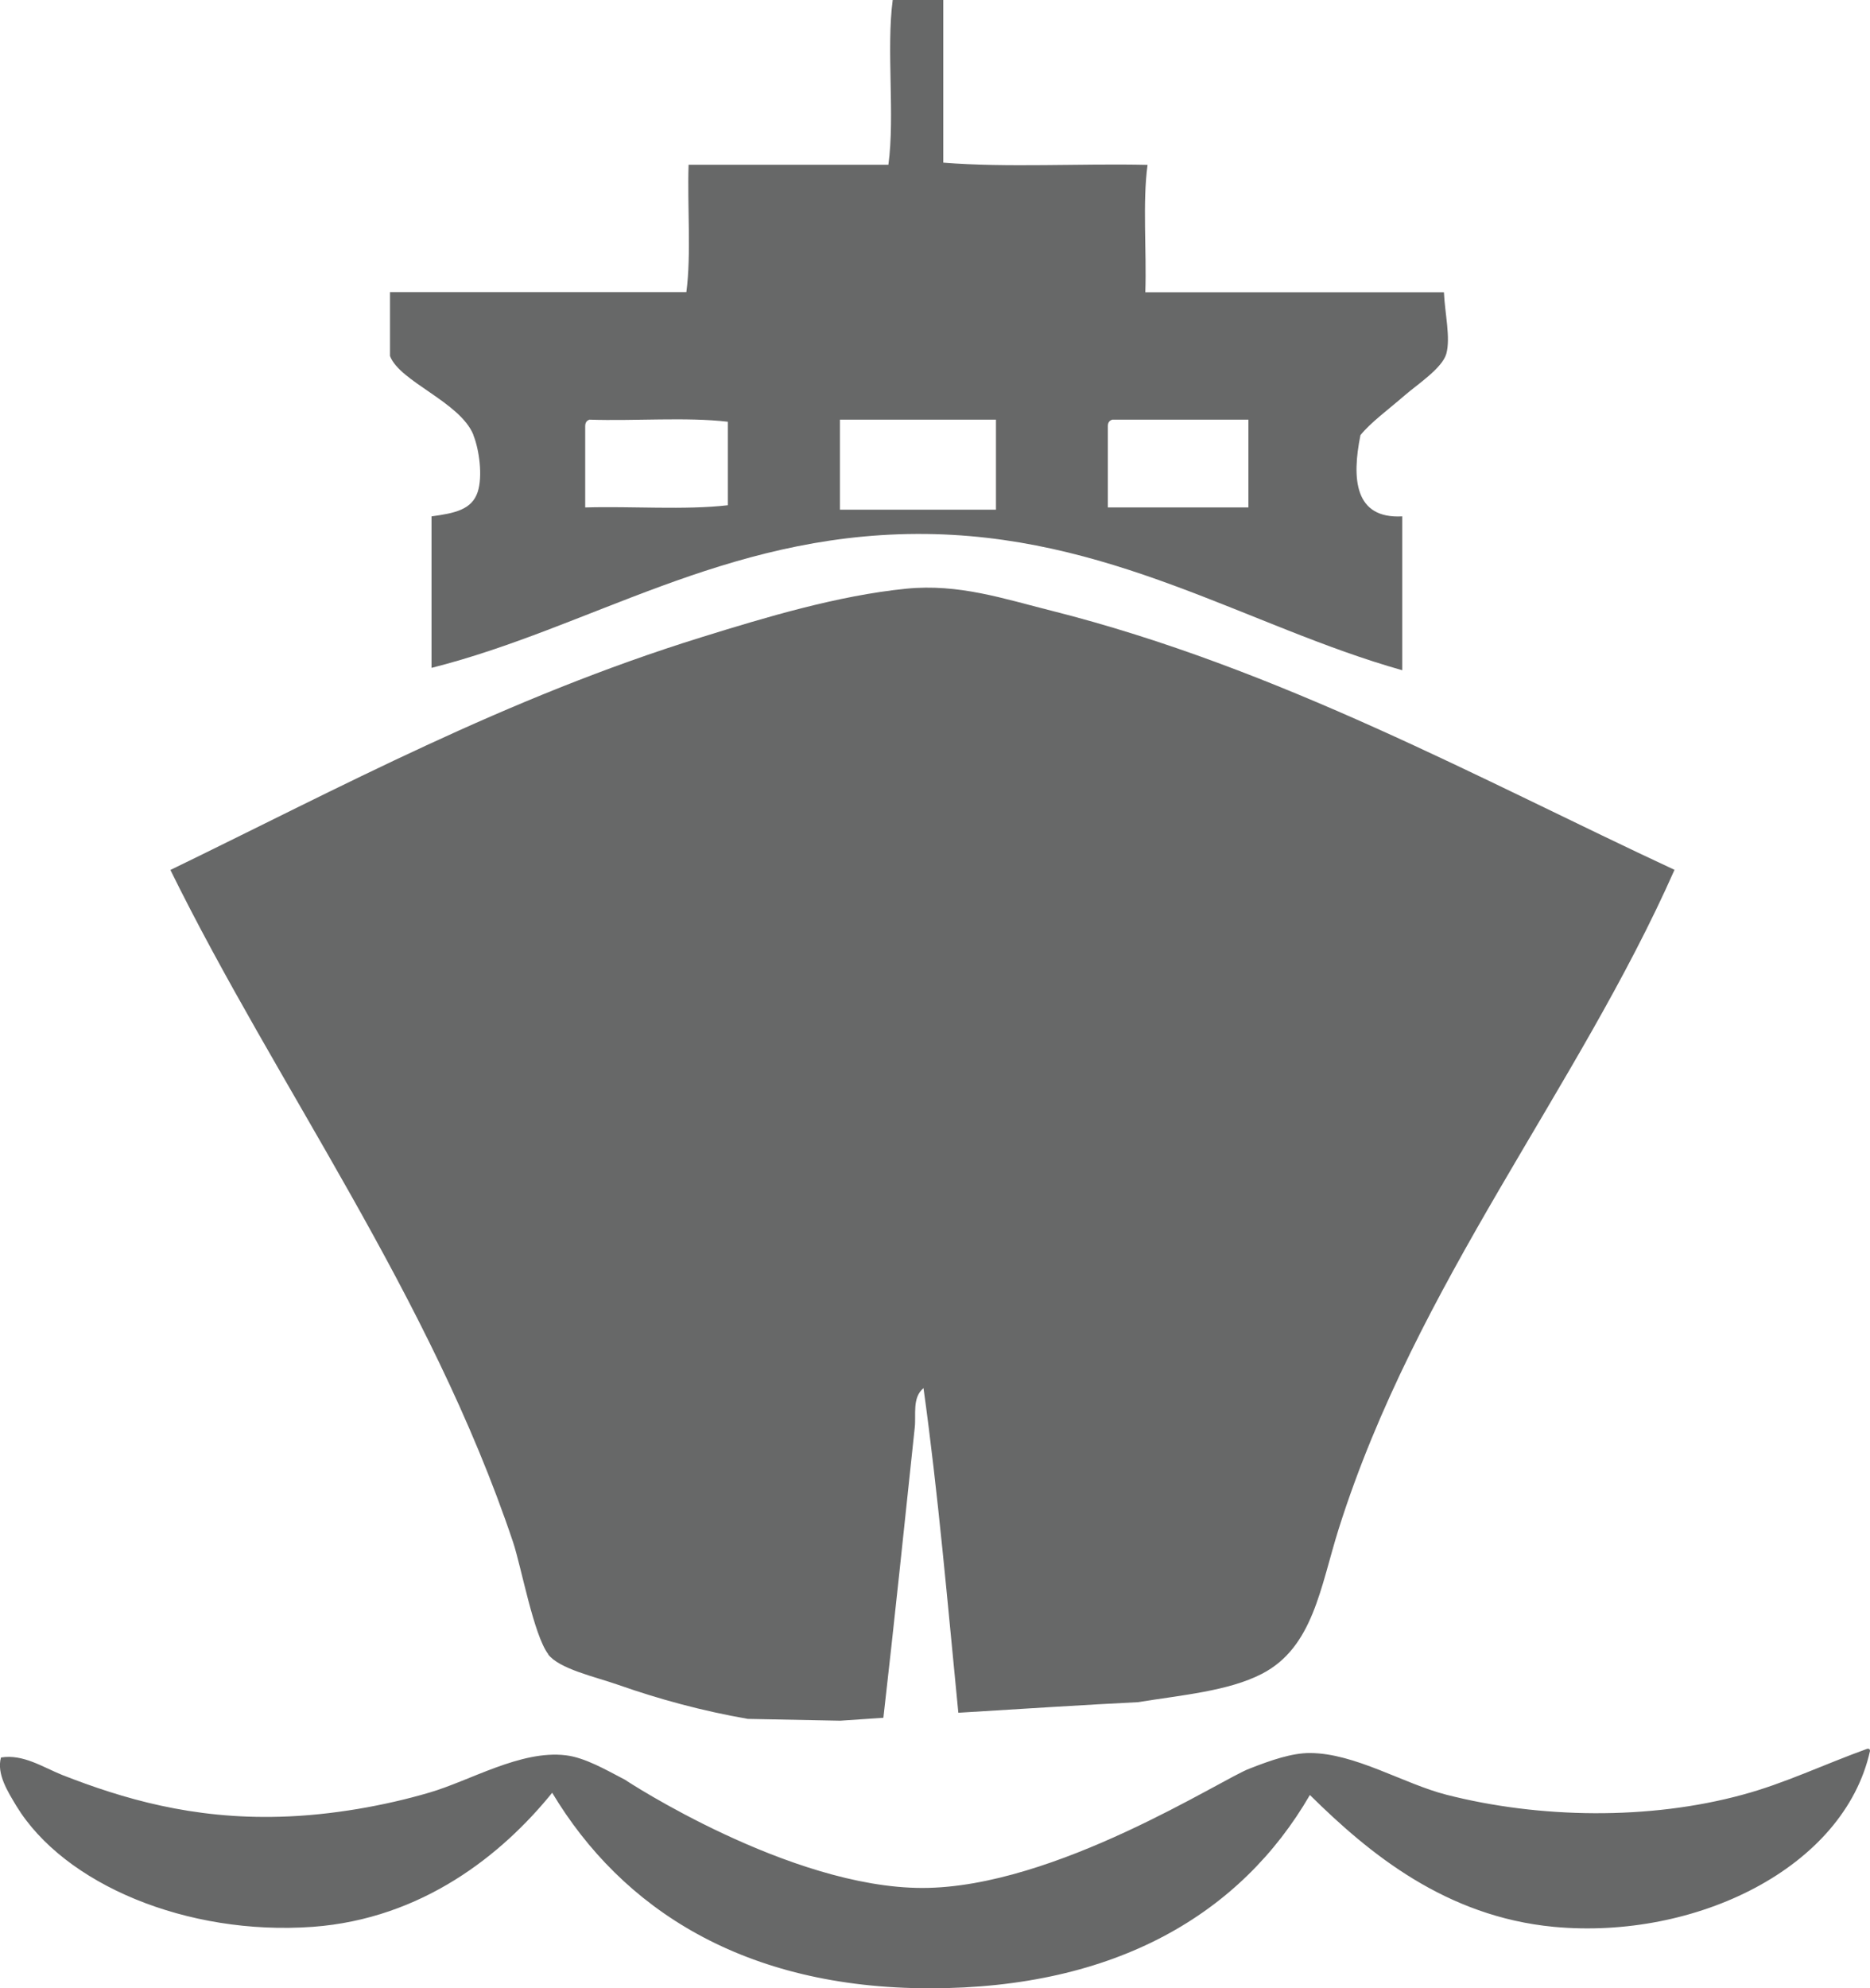 <svg xmlns="http://www.w3.org/2000/svg" version="1.1" xmlns:xlink="http://www.w3.org/1999/xlink" width="134.21" height="142.65"><svg id="SvgjsSvg1004" data-name="Layer 2" xmlns="http://www.w3.org/2000/svg" viewBox="0 0 134.21 142.65">
  <defs>
    <style>
      .cls-1 {
        fill: #676868;
      }
    </style>
  </defs>
  <g id="SvgjsG1003" data-name="Layer 1">
    <g>
      <path class="cls-1" d="M134.05,125.46c-3.23,1.17-5.97,2.5-8.98,3.31-6.7,1.83-14.59,1.71-21.27,0-3.05-.78-6.56-2.98-9.78-2.99-1.29-.01-2.82.52-4.32,1.11-1.93.69-13.97,8.57-23.5,8.57s-21.32-7.73-21.32-7.75c-1.38-.72-2.9-1.61-4.29-1.77-3.23-.38-6.85,1.83-9.78,2.68-3.13.92-6.99,1.63-10.71,1.73-6.31.18-11.3-1.3-15.62-2.99-1.4-.56-2.81-1.52-4.41-1.26-.33,1.19.51,2.48,1.1,3.47,3.43,5.63,12.25,9.33,21.28,8.68,7.85-.58,13.58-5.17,17.18-9.62,5,8.33,13.76,14.03,27.11,14.03s22.33-5.35,27.27-13.87c4.28,4.23,9.76,8.72,17.5,9.46,10.18.95,20.83-4.22,22.7-12.62-.01-.09-.02-.18-.17-.15Z"></path>
      <path class="cls-1" d="M39.33,118.69c.81,1.06,3.33,1.6,5.05,2.2,2.96,1.04,6.03,1.87,9.29,2.44l6.63.13s1.21-.08,3.1-.21c.77-6.7,1.54-14.14,2.25-20.81.11-.93-.2-2.16.63-2.84,1.05,7.54,1.73,15.47,2.5,23.29,4.36-.27,9.46-.59,12.89-.76,3.15-.51,6.48-.79,8.89-2.03,3.69-1.9,4.2-6.22,5.52-10.41,5.58-17.65,17.14-31.55,24.1-47.28-13.91-6.47-28.37-14.47-44.75-18.6-3.36-.84-6.62-1.95-10.4-1.57-4.9.49-10.11,2.06-14.65,3.47-14.12,4.38-25.95,10.79-38.15,16.71,7.61,15.47,18.63,30.47,24.59,48.22.59,1.76,1.48,6.68,2.53,8.05Z"></path>
      <path class="cls-1" d="M33.97,31.21c.42,1.03.69,2.96.31,4.1-.42,1.25-1.61,1.51-3.31,1.74v10.87c11.31-2.85,20.96-9.55,34.84-9.61,13.8-.05,23.7,6.64,34.83,9.78v-11.04c-3.44.19-3.63-2.71-3-5.83.75-.92,1.94-1.78,3.15-2.83.92-.8,2.71-1.96,3.01-3,.32-1.14-.1-2.88-.17-4.42h-21.43c.1-2.99-.21-6.41.16-9.14-4.83-.11-10.08.21-14.66-.16V0h-3.63c-.47,3.58.17,8.26-.31,11.82h-14.34c-.1,2.99.2,6.41-.16,9.14h-21.27v4.58c.69,1.85,5.04,3.3,5.99,5.67ZM79.51,30.58c0-.27.12-.41.32-.47h9.77v6.3h-10.09v-5.83ZM60.28,30.11h11.2v6.46h-11.2v-6.46ZM42,30.58c0-.27.12-.41.31-.47,3.25.11,6.93-.2,9.93.15v5.99c-3.11.36-6.88.06-10.24.16v-5.83Z"></path>
    </g>
  </g>
</svg><style>@media (prefers-color-scheme: light) { :root { filter: none; } }
@media (prefers-color-scheme: dark) { :root { filter: none; } }
</style></svg>